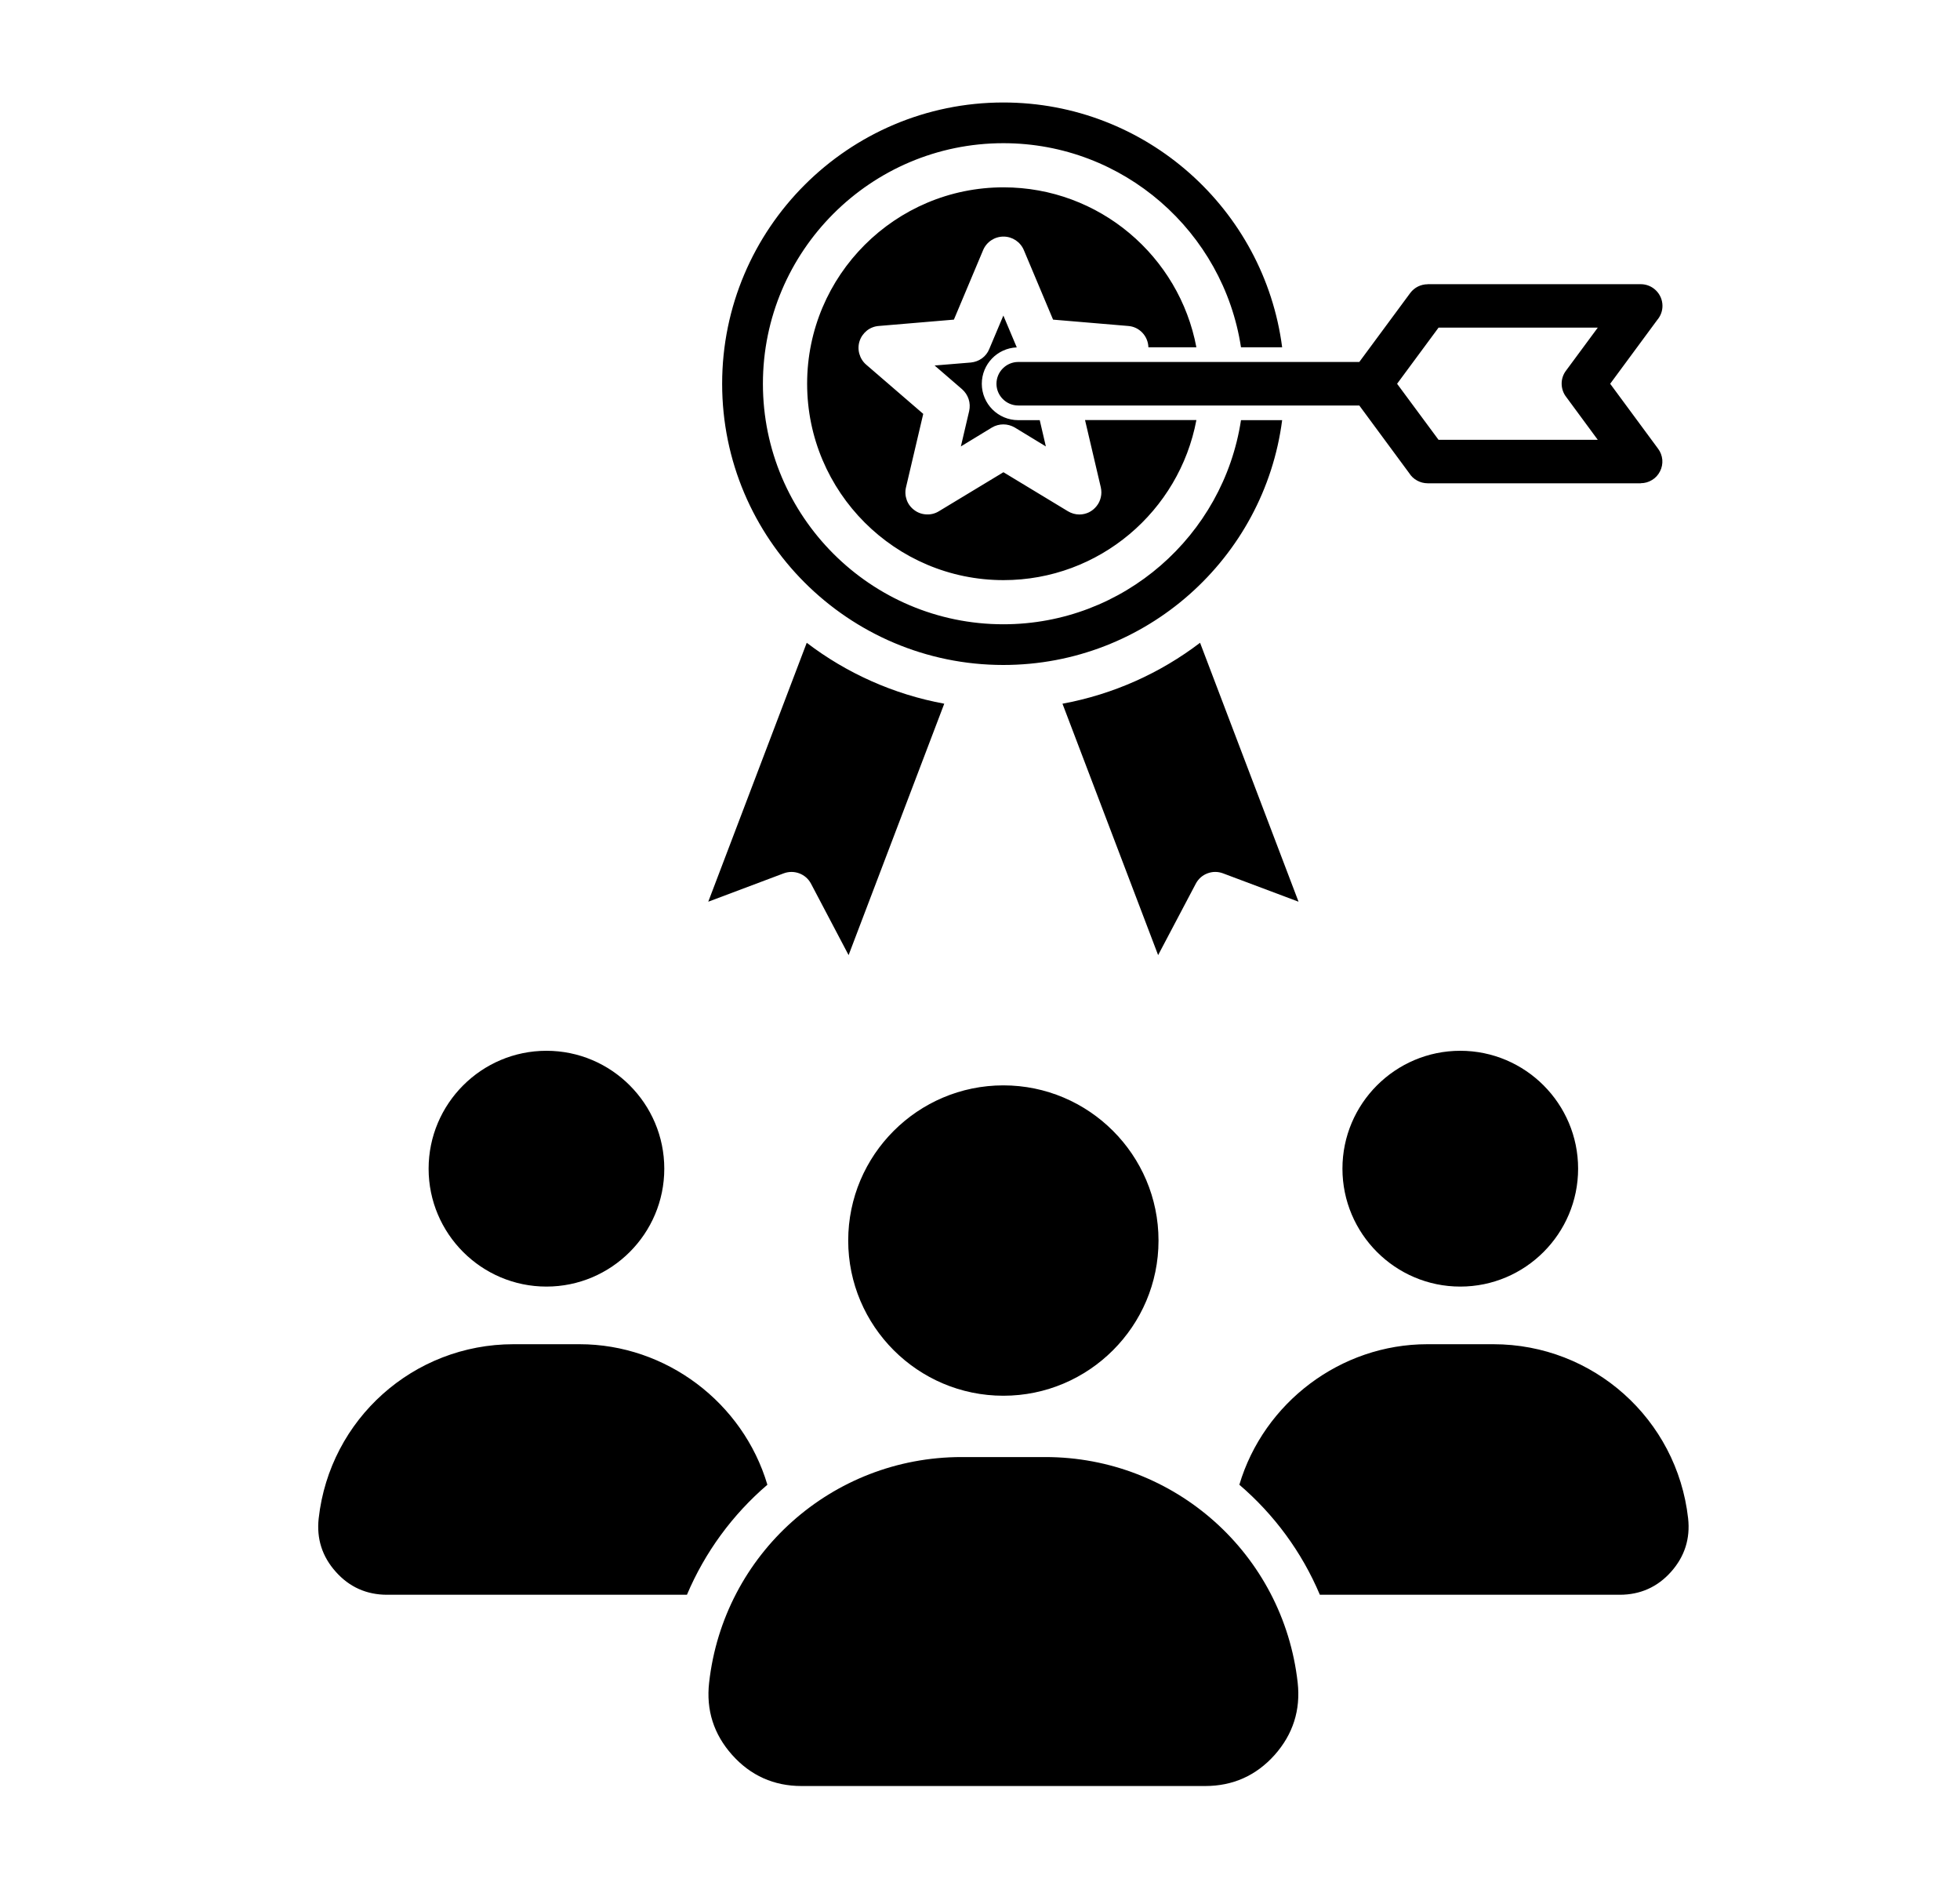 <svg width="25" height="24" viewBox="0 0 25 24" fill="none" xmlns="http://www.w3.org/2000/svg">
<path fill-rule="evenodd" clip-rule="evenodd" d="M16.563 11.499L15.307 8.197C14.8 8.583 14.203 8.854 13.552 8.974L14.772 12.18L15.252 11.27C15.284 11.209 15.336 11.162 15.4 11.138C15.464 11.113 15.535 11.113 15.599 11.137L16.563 11.499ZM15.829 5.358H16.354C16.126 7.117 14.619 8.48 12.798 8.48C10.82 8.48 9.211 6.871 9.211 4.894C9.211 2.916 10.82 1.307 12.798 1.307C14.619 1.307 16.126 2.67 16.354 4.429H15.829C15.605 2.958 14.332 1.826 12.798 1.826C11.107 1.826 9.731 3.202 9.731 4.894C9.731 6.585 11.107 7.961 12.798 7.961C14.332 7.961 15.605 6.829 15.829 5.358ZM13.84 5.358L14.041 6.215C14.05 6.257 14.051 6.299 14.041 6.341C14.032 6.382 14.014 6.421 13.987 6.454C13.961 6.487 13.928 6.514 13.89 6.533C13.852 6.551 13.81 6.561 13.768 6.561C13.717 6.561 13.667 6.547 13.622 6.52L12.799 6.022L11.975 6.52C11.928 6.549 11.873 6.563 11.818 6.56C11.763 6.558 11.709 6.54 11.665 6.507C11.62 6.475 11.585 6.43 11.566 6.378C11.547 6.326 11.543 6.269 11.556 6.215L11.776 5.278L11.048 4.65C11.006 4.614 10.976 4.566 10.961 4.512C10.946 4.459 10.947 4.402 10.964 4.35C10.981 4.297 11.014 4.251 11.057 4.216C11.1 4.182 11.153 4.161 11.208 4.157L12.167 4.076L12.54 3.189C12.584 3.085 12.686 3.017 12.8 3.017C12.913 3.017 13.015 3.085 13.059 3.189L13.432 4.076L14.391 4.157C14.46 4.162 14.524 4.193 14.572 4.244C14.619 4.294 14.646 4.36 14.648 4.429H15.26C15.042 3.269 14.023 2.389 12.8 2.389C11.418 2.389 10.295 3.512 10.295 4.893C10.295 6.274 11.418 7.398 12.8 7.398C14.022 7.398 15.042 6.517 15.26 5.357H13.84V5.358ZM12.969 4.43L12.798 4.024L12.618 4.451C12.599 4.499 12.566 4.54 12.525 4.57C12.483 4.6 12.434 4.618 12.383 4.623L11.921 4.661L12.272 4.964C12.31 4.998 12.339 5.041 12.355 5.09C12.371 5.139 12.373 5.191 12.362 5.241L12.256 5.693L12.652 5.452C12.697 5.425 12.748 5.412 12.798 5.412C12.849 5.412 12.899 5.426 12.944 5.452L13.34 5.693L13.262 5.358H12.988C12.731 5.358 12.523 5.15 12.523 4.894C12.523 4.644 12.721 4.44 12.969 4.43ZM18.21 3.624V3.625C18.125 3.625 18.042 3.664 17.988 3.736L17.338 4.616H12.988C12.835 4.616 12.71 4.741 12.71 4.894C12.71 5.046 12.835 5.171 12.988 5.171H17.338L17.974 6.033C17.999 6.073 18.034 6.106 18.075 6.128C18.116 6.151 18.163 6.163 18.21 6.163H20.928V6.162C20.979 6.162 21.029 6.148 21.072 6.121C21.116 6.095 21.151 6.056 21.174 6.01C21.197 5.965 21.207 5.914 21.203 5.863C21.198 5.812 21.18 5.763 21.149 5.722L20.538 4.894L21.137 4.082C21.179 4.033 21.205 3.97 21.205 3.901C21.205 3.748 21.08 3.624 20.928 3.624H18.21ZM20.38 4.178L19.973 4.729C19.937 4.777 19.918 4.836 19.919 4.896C19.92 4.956 19.94 5.015 19.977 5.062L20.38 5.609H18.349L17.82 4.894L18.349 4.178H20.38ZM9.788 18.934C9.477 17.886 8.496 17.142 7.392 17.142H6.549C5.275 17.142 4.207 18.096 4.065 19.362C4.036 19.621 4.109 19.85 4.283 20.044C4.456 20.239 4.677 20.337 4.937 20.337H8.762C8.991 19.796 9.342 19.316 9.788 18.934ZM6.97 16.407C7.799 16.407 8.473 15.732 8.473 14.904C8.473 14.075 7.799 13.4 6.97 13.4C6.141 13.4 5.467 14.075 5.467 14.904C5.467 15.732 6.141 16.407 6.97 16.407ZM12.798 17.799C13.889 17.799 14.777 16.911 14.777 15.82C14.777 14.729 13.889 13.841 12.798 13.841C11.707 13.841 10.819 14.729 10.819 15.82C10.819 16.911 11.707 17.799 12.798 17.799ZM16.552 21.457C16.591 21.807 16.492 22.117 16.258 22.38C16.023 22.643 15.725 22.776 15.373 22.776H10.223C9.871 22.776 9.574 22.643 9.339 22.38C9.104 22.117 9.005 21.807 9.045 21.457C9.229 19.817 10.613 18.581 12.264 18.581H13.332C14.983 18.58 16.368 19.817 16.552 21.457ZM18.205 17.142C17.101 17.142 16.12 17.886 15.808 18.934C16.25 19.312 16.604 19.79 16.835 20.337H20.66C20.921 20.337 21.141 20.239 21.314 20.045C21.488 19.85 21.561 19.621 21.532 19.362C21.39 18.097 20.322 17.142 19.048 17.142H18.205ZM18.626 13.4C17.797 13.4 17.123 14.075 17.123 14.903C17.123 15.732 17.797 16.407 18.626 16.407C19.455 16.407 20.129 15.732 20.129 14.903C20.129 14.075 19.455 13.4 18.626 13.4ZM10.824 12.18L12.044 8.974C11.394 8.854 10.796 8.583 10.29 8.197L9.034 11.499L9.997 11.137C10.13 11.088 10.279 11.144 10.345 11.27L10.824 12.18Z" fill="black"/>
</svg>
